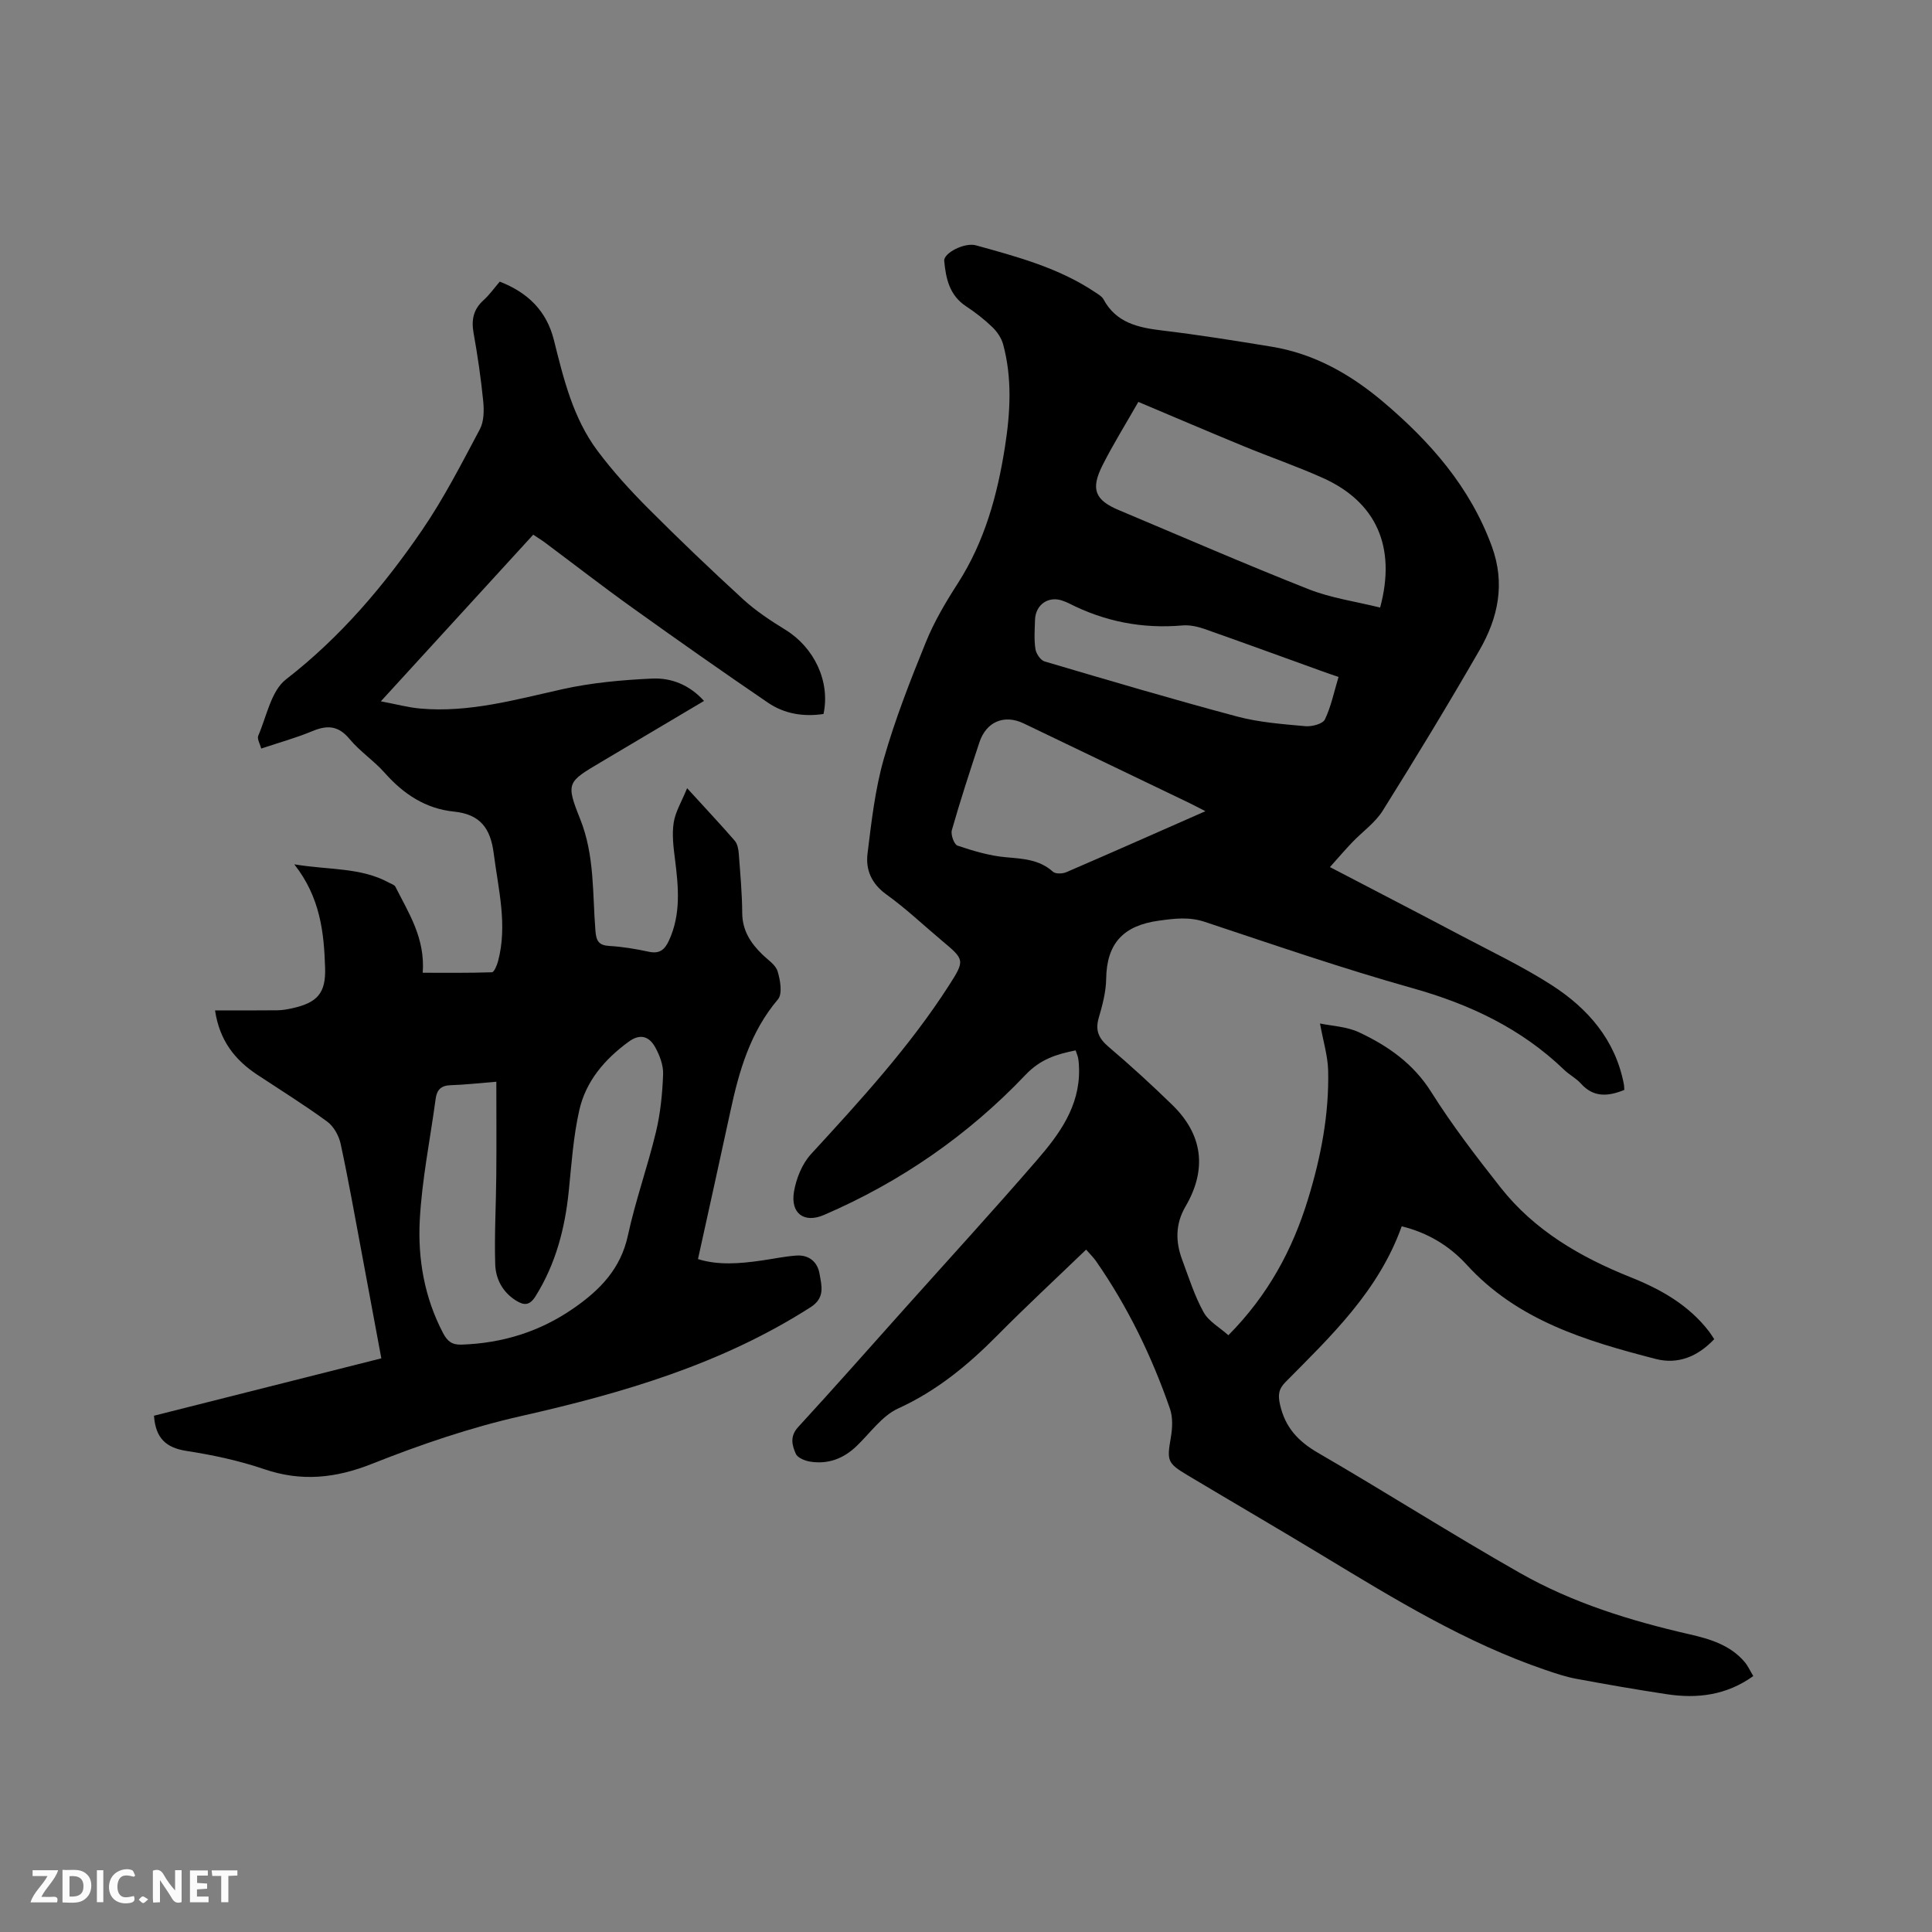 <svg enable-background="new 0 0 400 400" viewBox="0 0 400 400" xmlns="http://www.w3.org/2000/svg"><rect x="0" y="0" width="400" height="400" fill="#808080" stroke="none"/><path d="m290.21 253.89c-4.79 13.4-14.6 22.69-24.04 32.23-1.46 1.47-1.61 2.69-1.15 4.71 1.06 4.7 3.74 7.58 7.87 9.97 14.01 8.13 27.69 16.85 41.77 24.85 10.92 6.21 22.88 9.91 35.12 12.71 4.24.97 8.45 2.22 11.43 5.74.67.79 1.11 1.78 1.79 2.91-5.53 3.97-11.56 4.72-17.9 3.76-6.28-.95-12.54-2.04-18.78-3.2-2.16-.4-4.28-1.12-6.37-1.83-16.47-5.62-31.19-14.64-45.96-23.58-9.34-5.65-18.77-11.14-28.14-16.74-4.21-2.51-4.26-3.01-3.44-7.81.33-1.93.44-4.15-.18-5.94-3.76-10.85-8.74-21.12-15.31-30.57-.54-.77-1.23-1.44-2.05-2.38-6.2 5.97-12.41 11.73-18.36 17.74-6.07 6.14-12.54 11.49-20.54 15.14-3.36 1.53-5.81 5.1-8.63 7.8-2.7 2.59-5.88 3.8-9.57 3.22-1.09-.17-2.63-.78-3-1.62-.78-1.75-1.29-3.61.47-5.53 7.46-8.12 14.76-16.39 22.11-24.61 9.12-10.2 18.36-20.29 27.31-30.64 4.66-5.38 8.9-11.15 8.75-18.86-.01-.74-.06-1.49-.18-2.21-.08-.51-.31-.99-.53-1.68-3.98.8-7.29 1.81-10.39 5.08-11.87 12.48-25.87 22.17-41.73 29-4.09 1.76-6.94-.32-6.2-4.79.46-2.75 1.68-5.79 3.53-7.81 10.19-11.1 20.38-22.19 28.55-34.91 3.39-5.27 3.23-5.36-1.45-9.29-3.82-3.2-7.45-6.66-11.49-9.56-3.08-2.21-4.32-5.1-3.91-8.44.81-6.59 1.56-13.28 3.37-19.63 2.35-8.23 5.49-16.25 8.72-24.19 1.73-4.26 4.13-8.31 6.63-12.19 5.56-8.68 8.19-18.3 9.75-28.32 1.1-7.06 1.5-14.13-.39-21.12-.35-1.31-1.25-2.62-2.23-3.57-1.67-1.61-3.54-3.06-5.48-4.34-3.41-2.26-4.15-5.73-4.49-9.38-.15-1.6 4.19-3.88 6.59-3.21 8.57 2.37 17.19 4.68 24.71 9.74.61.41 1.35.82 1.67 1.42 2.64 4.91 7.2 5.87 12.2 6.47 7.57.9 15.11 2.12 22.63 3.35 8.83 1.45 16.34 5.72 23.08 11.42 9.74 8.24 17.97 17.59 22.48 29.87 2.86 7.78 1.31 14.86-2.55 21.56-6.45 11.2-13.16 22.25-20.02 33.21-1.57 2.51-4.21 4.35-6.3 6.54-1.45 1.51-2.81 3.1-4.63 5.14 9.67 5.05 18.5 9.6 27.28 14.25 6.27 3.31 12.71 6.38 18.65 10.2 7.49 4.83 13.16 11.32 14.92 20.49.08.39.06.8.09 1.2-3.36 1.36-6.36 1.61-8.99-1.33-.98-1.09-2.37-1.79-3.44-2.82-8.91-8.58-19.58-13.6-31.44-16.93-14.46-4.06-28.69-8.97-42.96-13.71-3.27-1.09-6.21-.71-9.51-.26-7.34 1-10.83 4.67-10.93 12.07-.04 2.71-.78 5.46-1.55 8.1-.76 2.64.06 4.26 2.08 5.98 4.52 3.84 8.91 7.86 13.16 12 6.35 6.18 7.22 13.37 2.73 21.04-2.09 3.58-2.09 7.26-.69 11 1.37 3.67 2.55 7.46 4.43 10.86 1.06 1.93 3.36 3.18 5.14 4.79 8.24-8.31 13.3-17.75 16.5-28.21 2.65-8.64 4.37-17.5 4.16-26.58-.07-3.02-1.01-6.02-1.69-9.76 2.45.52 5.54.63 8.11 1.84 5.95 2.8 11.2 6.44 14.91 12.33 4.33 6.89 9.33 13.39 14.37 19.79 7.02 8.91 16.53 14.42 26.9 18.57 6.29 2.51 12.04 5.75 16.26 11.24.37.49.69 1.02 1.07 1.59-3.42 3.61-7.5 5.29-12.14 4.09-14.42-3.73-28.62-7.96-39.16-19.56-3.59-3.9-8-6.56-13.4-7.9zm-4.47-128.1c3.4-12.6-.83-21.9-11.89-26.85-5.4-2.42-11.02-4.35-16.49-6.61-7.21-2.97-14.37-6.04-21.68-9.12-2.52 4.43-5.16 8.66-7.4 13.09-2.53 5-1.58 7.24 3.4 9.33 13.07 5.49 26.08 11.16 39.26 16.36 4.65 1.84 9.74 2.54 14.8 3.8zm-36.17 42.16c-1.45-.74-2.36-1.23-3.29-1.68-11.44-5.5-22.89-10.99-34.33-16.49-4.01-1.93-7.76-.39-9.18 3.93-1.99 6.02-3.96 12.06-5.7 18.16-.27.93.47 2.98 1.18 3.21 3.24 1.09 6.6 2.1 9.99 2.4 3.54.32 6.92.45 9.76 3 .54.49 1.99.44 2.78.09 9.41-4.05 18.78-8.22 28.79-12.62zm27.56-27.8c-1.31-.45-2.3-.77-3.27-1.13-8.14-2.93-16.27-5.91-24.43-8.78-1.45-.51-3.1-.88-4.61-.75-8.33.73-16.16-.81-23.58-4.61-.37-.19-.78-.33-1.17-.48-2.93-1.11-5.68.74-5.78 3.93-.06 2.01-.22 4.05.08 6.02.14.96 1.05 2.34 1.89 2.59 13.27 3.92 26.55 7.85 39.92 11.42 4.56 1.21 9.37 1.56 14.09 1.99 1.35.12 3.59-.47 4.04-1.4 1.29-2.71 1.9-5.75 2.82-8.8z" fill="#000001"/><path d="m31.88 293.11c15.62-3.94 31.2-7.87 47.07-11.88-1.38-7.43-2.72-14.68-4.08-21.94-1.41-7.49-2.73-15.01-4.34-22.46-.36-1.68-1.43-3.61-2.77-4.6-4.69-3.44-9.65-6.52-14.51-9.73-4.6-3.05-7.79-7.03-8.73-13.31 4.5 0 8.69.03 12.89-.02 1.05-.01 2.11-.2 3.14-.43 5.16-1.16 6.93-3.12 6.76-8.38-.23-7.32-1.01-14.58-6.38-21.41 7.25 1.21 13.77.6 19.63 3.81.46.25 1.11.44 1.31.84 2.72 5.42 6.18 10.6 5.65 17.8 4.71 0 9.53.06 14.33-.1.45-.02 1.03-1.42 1.26-2.26 2.01-7.54.06-14.89-.89-22.35-.67-5.25-2.83-8.11-8.25-8.66-5.83-.59-10.42-3.62-14.29-7.99-2.24-2.53-5.17-4.46-7.32-7.05-2.32-2.79-4.62-2.9-7.71-1.61-3.31 1.38-6.8 2.34-10.57 3.6-.25-.97-.89-2.02-.61-2.66 1.74-4.02 2.66-9.27 5.74-11.66 11.25-8.72 20.25-19.32 28.17-30.89 4.52-6.61 8.2-13.81 11.97-20.9.85-1.6.88-3.86.7-5.76-.47-4.74-1.16-9.47-2-14.16-.49-2.73-.04-4.91 2.07-6.81 1.24-1.12 2.23-2.53 3.35-3.83 5.82 2.27 9.71 6.05 11.22 12.14 2 8.02 3.97 16.14 9.02 22.89 3.15 4.21 6.73 8.15 10.45 11.88 6.43 6.45 13.02 12.74 19.73 18.89 2.62 2.39 5.65 4.39 8.69 6.26 6 3.68 9.35 10.72 7.92 17.45-4.08.62-8.06 0-11.46-2.31-9.45-6.43-18.8-13.01-28.1-19.67-6.12-4.38-12.07-9-18.1-13.5-.75-.56-1.55-1.04-2.44-1.64-10.4 11.37-20.68 22.62-31.55 34.5 3.16.59 5.65 1.28 8.19 1.5 10.11.89 19.72-1.86 29.45-4.02 6.04-1.34 12.32-1.9 18.52-2.19 3.92-.18 7.69 1.25 10.75 4.63-7.21 4.28-14.27 8.48-21.33 12.66-6.98 4.14-7.32 4.27-4.31 11.8 3.02 7.55 2.53 15.4 3.16 23.17.17 2.09.7 2.97 2.89 3.1 2.74.16 5.48.62 8.17 1.2 2.21.48 3.28-.42 4.15-2.3 2.53-5.48 1.98-11.13 1.26-16.85-.32-2.51-.65-5.12-.27-7.58.34-2.23 1.63-4.31 2.78-7.13 3.78 4.14 6.88 7.44 9.85 10.86.56.64.77 1.72.84 2.62.31 4.12.69 8.25.72 12.38.03 3.61 1.74 6.2 4.16 8.56 1.13 1.11 2.74 2.12 3.16 3.48.56 1.83 1.05 4.67.07 5.82-5.72 6.75-8.04 14.79-9.83 23.13-2.18 10.13-4.44 20.25-6.72 30.64 4.16 1.31 8.65.95 13.15.3 2.41-.34 4.8-.86 7.22-1.03 2.59-.18 4.37 1.3 4.79 3.74.42 2.45 1.24 4.98-1.84 6.95-18.42 11.8-38.92 17.79-60.02 22.56-10.47 2.37-20.77 5.89-30.77 9.86-7.58 3.01-14.64 3.74-22.36 1.11-5.19-1.77-10.64-2.93-16.06-3.77-4.27-.66-6.41-2.65-6.74-7.29zm70.88-69.15c-3.59.29-6.53.63-9.47.72-1.96.06-2.84.94-3.09 2.8-1.13 8.37-2.84 16.7-3.29 25.11-.43 8.05.96 16.04 4.81 23.39.89 1.7 1.84 2.48 3.85 2.41 8.48-.29 16.21-2.68 23.21-7.54 5.45-3.78 9.73-8.16 11.22-15.05 1.56-7.23 4.08-14.24 5.81-21.44.93-3.88 1.33-7.93 1.48-11.92.07-1.88-.71-3.97-1.66-5.66-1.24-2.2-3.08-2.87-5.51-1.08-4.96 3.64-8.83 8.17-10.18 14.14-1.23 5.43-1.61 11.07-2.17 16.63-.78 7.79-2.69 15.18-6.89 21.9-1.24 1.98-2.41 1.94-4.12.85-2.75-1.75-4.14-4.48-4.23-7.46-.19-6.11.17-12.24.22-18.37.06-6.4.01-12.81.01-19.43z" fill="#000001"/><g fill="#fafbfa"><path d="m37.59 393.81c-.92.31-1.52.05-2-.78-.7-1.2-1.52-2.34-2.47-3.78v4.59c-.55.03-.95.05-1.41.07-.03-.37-.06-.64-.06-.91 0-1.91 0-3.81 0-5.7 1.13-.41 1.77-.03 2.29.91.62 1.11 1.38 2.14 2.31 3.19v-4.2h1.35v6.61z"/><path d="m12.94 393.88v-6.75c1.9.19 3.93-.54 5.37 1.29.8 1.01.78 2.88.03 3.97-1.37 1.97-3.4 1.51-5.4 1.49m1.45-1.22c2.04.12 2.92-.58 2.89-2.21-.03-1.51-.98-2.19-2.89-2z"/><path d="m11.81 393.87h-5.49c.68-2.18 2.47-3.48 3.51-5.45h-3.08v-1.21h5.29c-.71 2.13-2.44 3.48-3.47 5.51.86 0 1.63.04 2.39-.01.79-.05 1.14.21.85 1.16"/><path d="m39.33 393.86v-6.61h3.7v1.07h-2.22v1.52c.68.04 1.34.09 2.07.13v1.07c-.72.05-1.38.09-2.1.14v1.48h2.4v1.19h-3.85z"/><path d="m27.71 388.56c-1.15-.3-2.46-.61-3.1.64-.37.73-.41 1.93-.06 2.67.63 1.35 1.99.93 3.17.68.35.94-.01 1.32-.93 1.46-1.62.25-3.05-.27-3.76-1.48-.73-1.24-.6-3.03.31-4.17.88-1.11 2.71-1.7 4-1.16.32.13.44.74.65 1.12-.1.08-.19.16-.28.24"/><path d="m49.15 387.24v1.07c-.59.02-1.17.05-1.87.08v5.44h-1.48v-5.44h-1.85c-.05-.4-.08-.73-.13-1.15z"/><path d="m20.06 387.21h1.33v6.62h-1.33z"/><path d="m30.68 393.25c-.49.38-.8.79-1.05.76-.32-.05-.6-.45-.9-.7.26-.24.51-.64.8-.67.29-.04.62.3 1.15.61"/></g></svg>